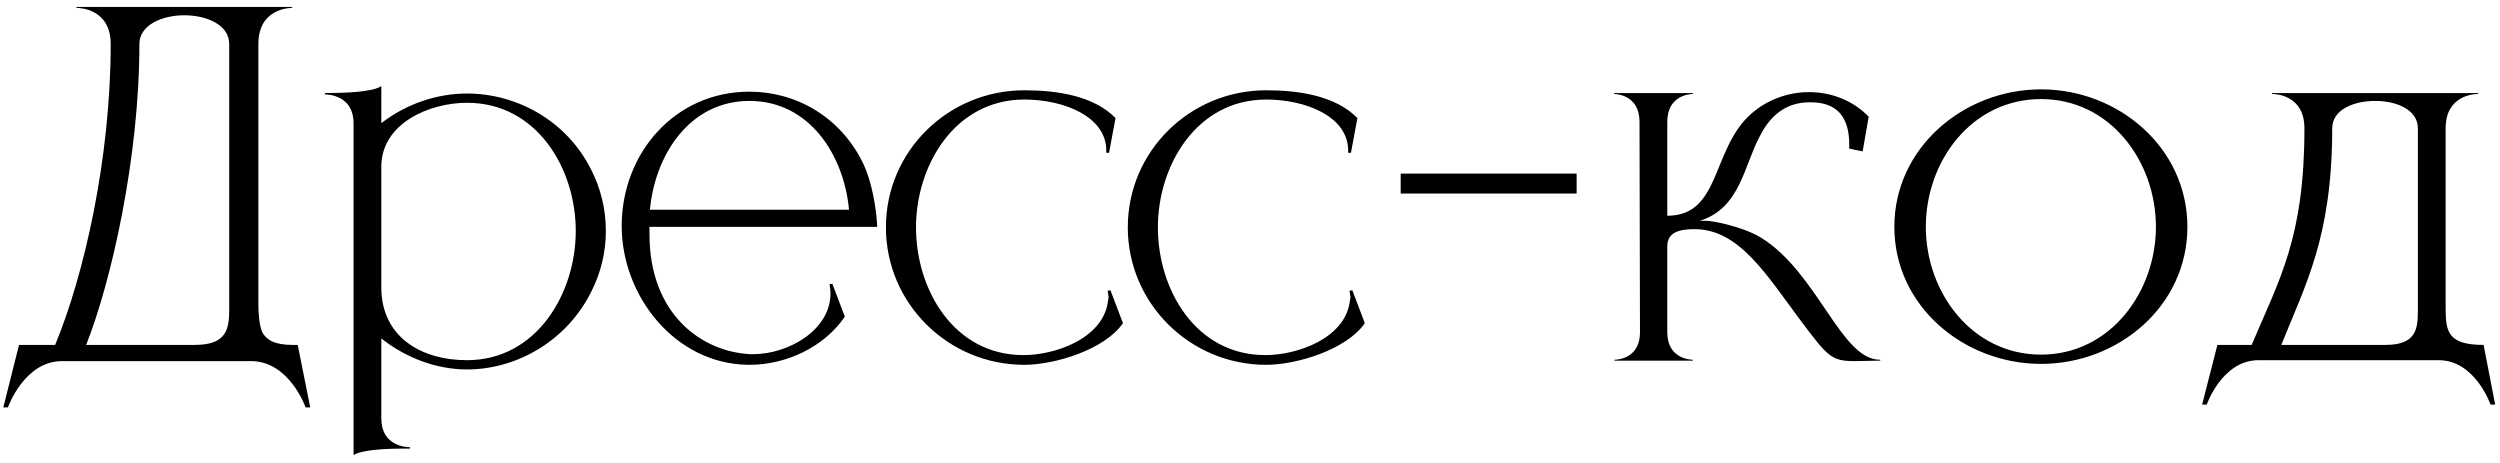 <?xml version="1.0" encoding="UTF-8"?> <svg xmlns="http://www.w3.org/2000/svg" width="216" height="40" viewBox="0 0 216 40" fill="none"><path d="M22.324 3.8V26.24C22.324 27.16 22.404 28.04 22.644 28.68C23.004 29.36 23.724 29.8 25.244 29.8H25.724L26.804 35.2H26.404C26.404 35.2 25.004 31.2 21.684 31.2H5.364C2.084 31.2 0.684 35.2 0.684 35.2H0.284L1.644 29.8H4.764C7.244 23.84 9.564 13.72 9.564 3.8C9.564 0.76 6.884 0.68 6.604 0.68V0.6H25.244V0.68C24.964 0.68 22.324 0.76 22.324 3.8ZM19.804 3.8C19.804 2.16 17.884 1.32 15.924 1.32C14.004 1.32 12.044 2.16 12.044 3.8C12.044 13.64 9.604 24.36 7.444 29.8H16.844C19.604 29.8 19.804 28.4 19.804 26.72V3.8ZM30.546 39.32V10.64C30.546 8.24 28.346 8.16 28.106 8.16H28.066V8.04C29.786 8.04 32.186 7.96 32.946 7.44V10.64C35.066 9 37.706 8.08 40.346 8.08C44.706 8.08 48.986 10.48 51.066 14.64C51.906 16.28 52.346 18.08 52.346 19.96C52.346 21.8 51.906 23.6 51.066 25.24C48.986 29.4 44.706 31.92 40.346 31.92C37.706 31.92 35.066 30.92 32.946 29.24V36.16C32.946 38.56 35.146 38.64 35.386 38.64H35.426V38.76H34.786C33.186 38.76 31.226 38.88 30.546 39.32ZM40.346 31.12C46.386 31.12 49.746 25.32 49.746 19.96C49.746 14.56 46.386 8.88 40.346 8.88C37.066 8.88 32.946 10.68 32.946 14.4V24.84C32.946 29.04 36.306 31.12 40.346 31.12ZM64.754 31.52H64.634C58.314 31.44 53.714 25.56 53.714 19.52C53.714 13.28 58.274 7.92 64.754 7.92C68.754 7.92 72.674 10.08 74.634 14.24C75.314 15.72 75.714 17.92 75.794 19.6H56.114V20.24C56.114 27.16 60.634 30.4 64.834 30.6H65.074C68.114 30.6 71.754 28.52 71.754 25.36C71.754 25.08 71.714 24.84 71.674 24.56L71.914 24.52L72.994 27.36C71.194 30 67.914 31.52 64.754 31.52ZM73.354 18.12C72.914 13.36 69.914 8.72 64.754 8.72C59.594 8.72 56.594 13.36 56.154 18.12H73.354ZM88.503 31.52C81.903 31.52 76.543 26.2 76.543 19.64C76.543 13.08 81.903 7.8 88.503 7.8C91.343 7.8 94.503 8.28 96.383 10.2L95.823 13.2H95.583V13C95.583 10.08 91.943 8.6 88.503 8.6C82.503 8.6 79.143 14.28 79.143 19.64C79.143 25.04 82.423 30.68 88.423 30.68C91.223 30.68 95.183 29.24 95.703 26.2L95.783 25.68L95.703 25.12L95.943 25.08L97.023 27.92C95.463 30.2 91.143 31.52 88.503 31.52ZM109.401 31.52C102.801 31.52 97.441 26.2 97.441 19.64C97.441 13.08 102.801 7.8 109.401 7.8C112.241 7.8 115.401 8.28 117.281 10.2L116.721 13.2H116.481V13C116.481 10.08 112.841 8.6 109.401 8.6C103.401 8.6 100.041 14.28 100.041 19.64C100.041 25.04 103.321 30.68 109.321 30.68C112.121 30.68 116.081 29.24 116.601 26.2L116.681 25.68L116.601 25.12L116.841 25.08L117.921 27.92C116.361 30.2 112.041 31.52 109.401 31.52ZM136.22 16.72H121.02V15H136.22V16.72ZM160.254 31.2C158.254 31.2 157.934 30.84 155.654 27.8C152.654 23.8 150.294 19.8 146.414 19.8C145.214 19.8 144.054 20 144.054 21.28V28.72C144.054 31.04 146.134 31.08 146.254 31.08V31.16H139.494V31.08C139.654 31.08 141.614 31.04 141.694 28.84L141.654 10.52C141.654 8.16 139.574 8.12 139.454 8.12V8.04H146.254V8.12C146.134 8.12 144.054 8.16 144.054 10.52V18.64C148.694 18.64 147.854 12.88 151.294 9.84C152.694 8.6 154.494 7.96 156.294 7.96H156.454C158.294 8 160.094 8.68 161.454 10.08L160.934 13.08L159.774 12.84V12.48C159.774 10.04 158.654 8.84 156.454 8.84H156.334C154.694 8.84 153.134 9.6 152.054 11.76C150.694 14.24 150.374 18 146.854 19.08H147.574C147.694 19.08 150.294 19.44 152.134 20.52C157.054 23.56 159.054 31.08 162.414 31.08H162.454V31.16L160.254 31.2ZM176.351 30.64C182.311 30.64 186.271 25.24 186.271 19.6C186.271 13.92 182.311 8.56 176.351 8.56C170.351 8.56 166.391 13.92 166.391 19.6C166.391 25.24 170.351 30.64 176.351 30.64ZM176.351 31.44C169.671 31.44 163.671 26.44 163.671 19.6C163.671 12.76 169.671 7.72 176.351 7.72C183.031 7.72 188.991 12.76 188.991 19.6C188.991 26.44 183.031 31.44 176.351 31.44ZM215.583 34.96H215.183C215.183 34.96 213.863 31.12 210.703 31.12H195.143C191.983 31.12 190.663 34.96 190.663 34.96H190.263L191.583 29.8H194.543C196.943 24.12 199.103 20.56 199.103 11.08C199.103 8.2 196.583 8.12 196.343 8.12H196.303V8.04H214.103V8.12H214.063C213.823 8.12 211.303 8.2 211.303 11.08V26.72C211.303 28.72 211.583 29.8 214.583 29.8L215.583 34.96ZM206.103 29.8C208.703 29.8 208.903 28.48 208.903 26.92V11.08C208.903 9.48 207.063 8.72 205.223 8.72C203.343 8.72 201.503 9.48 201.503 11.08C201.503 20.48 199.183 24.6 197.103 29.8H206.103Z" fill="black"></path></svg> 